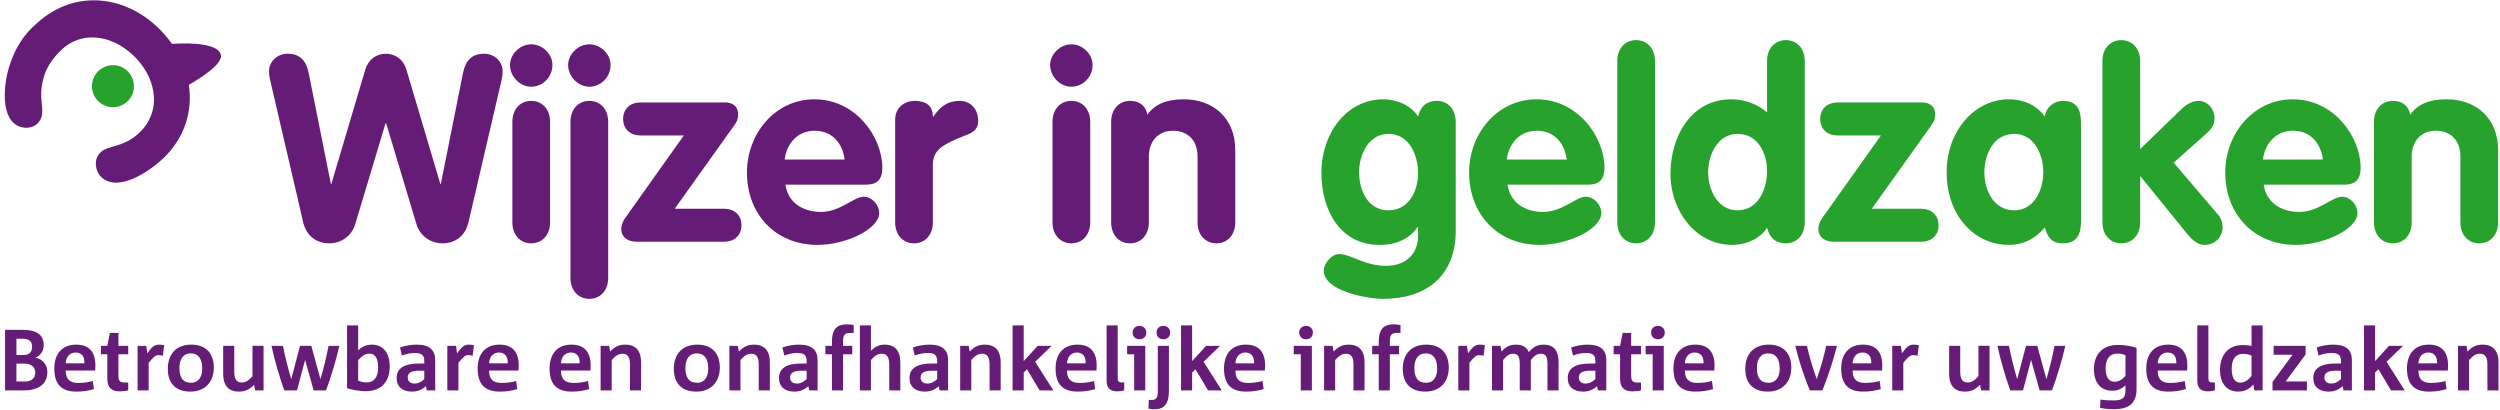 <?xml version="1.0" encoding="UTF-8" standalone="no"?>
<svg width="244px" height="40px" viewBox="0 0 244 40" version="1.1" xmlns="http://www.w3.org/2000/svg" xmlns:xlink="http://www.w3.org/1999/xlink">
    <!-- Generator: Sketch 39.1 (31720) - http://www.bohemiancoding.com/sketch -->
    <title>logo-wijzer</title>
    <desc>Created with Sketch.</desc>
    <defs></defs>
    <g id="Assets" stroke="none" stroke-width="1" fill="none" fill-rule="evenodd">
        <g id="logo-wijzer">
            <g id="Wijzer-in-geldzaken-verzekeraars-RGB">
                <g id="Laag_1">
                    <path d="M26.362,7.801 C26.285,7.469 26.259,7.29 26.259,6.932 C26.259,6.114 26.949,5.245 28.074,5.245 C29.301,5.245 29.889,5.961 30.119,7.085 L32.292,17.948 L32.343,17.948 L35.665,6.753 C35.946,5.833 36.713,5.245 37.659,5.245 C38.604,5.245 39.371,5.833 39.652,6.753 L42.974,17.948 L43.026,17.948 L45.198,7.085 C45.428,5.961 46.016,5.245 47.243,5.245 C48.367,5.245 49.058,6.114 49.058,6.932 C49.058,7.29 49.032,7.469 48.956,7.801 L45.709,21.756 C45.454,22.829 44.61,23.749 43.179,23.749 C41.927,23.749 40.956,22.931 40.648,21.884 L37.684,12.018 L37.633,12.018 L34.668,21.884 C34.361,22.931 33.389,23.749 32.137,23.749 C30.706,23.749 29.862,22.829 29.607,21.756 L26.362,7.801 L26.362,7.801 Z" id="Shape" fill="#651C76"></path>
                    <path d="M53.917,6.343 C53.917,7.493 52.997,8.464 51.847,8.464 C50.747,8.464 49.776,7.468 49.776,6.343 C49.776,5.296 50.747,4.325 51.847,4.325 C52.946,4.325 53.917,5.271 53.917,6.343 L53.917,6.343 Z M50.007,11.891 C50.007,10.663 50.774,9.845 51.847,9.845 C52.921,9.845 53.687,10.663 53.687,11.891 L53.687,21.705 C53.687,22.931 52.92,23.749 51.847,23.749 C50.773,23.749 50.007,22.931 50.007,21.705 L50.007,11.891 L50.007,11.891 Z" id="Shape" fill="#651C76"></path>
                    <path d="M59.59,6.343 C59.59,7.493 58.67,8.464 57.519,8.464 C56.42,8.464 55.449,7.468 55.449,6.343 C55.449,5.296 56.42,4.325 57.519,4.325 C58.619,4.326 59.59,5.271 59.59,6.343 L59.59,6.343 Z M55.679,11.891 C55.679,10.663 56.447,9.845 57.519,9.845 C58.593,9.845 59.359,10.663 59.359,11.891 L59.359,27.122 C59.359,28.349 58.593,29.168 57.519,29.168 C56.446,29.168 55.679,28.349 55.679,27.122 L55.679,11.891 L55.679,11.891 Z" id="Shape" fill="#651C76"></path>
                    <path d="M66.745,13.219 L62.477,13.219 C61.557,13.219 60.816,12.631 60.816,11.609 C60.816,10.586 61.557,9.999 62.477,9.999 L70.834,9.999 C71.167,9.999 72.036,10.152 72.036,11.149 C72.036,11.634 71.933,11.864 71.652,12.247 L65.851,20.374 L70.706,20.374 C71.626,20.374 72.367,20.963 72.367,21.984 C72.367,23.007 71.626,23.594 70.706,23.594 L62.144,23.594 C61.326,23.594 60.636,23.186 60.636,22.342 C60.636,21.933 60.841,21.549 60.969,21.345 L66.745,13.219 L66.745,13.219 Z" id="Shape" fill="#651C76"></path>
                    <path d="M76.659,18.024 C76.915,19.838 78.423,20.683 80.136,20.683 C82.027,20.683 83.331,19.199 84.302,19.199 C85.094,19.199 85.809,19.993 85.809,20.785 C85.809,22.369 82.538,23.902 79.803,23.902 C75.663,23.902 72.902,20.887 72.902,16.823 C72.902,13.092 75.612,9.692 79.496,9.692 C83.483,9.692 86.116,13.322 86.116,16.388 C86.116,17.488 85.631,18.024 84.506,18.024 L76.659,18.024 L76.659,18.024 Z M82.436,15.571 C82.232,13.961 81.209,12.759 79.497,12.759 C77.861,12.759 76.762,14.012 76.583,15.571 L82.436,15.571 L82.436,15.571 Z" id="Shape" fill="#651C76"></path>
                    <path d="M87.367,11.686 C87.367,10.459 88.338,9.846 89.258,9.846 C90.229,9.846 91.047,10.204 91.047,11.38 L91.098,11.38 C91.788,10.357 92.529,9.846 93.679,9.846 C94.574,9.846 95.469,10.484 95.469,11.814 C95.469,13.015 94.369,13.092 93.271,13.603 C92.172,14.114 91.047,14.601 91.047,16.057 L91.047,21.705 C91.047,22.931 90.281,23.749 89.207,23.749 C88.134,23.749 87.367,22.931 87.367,21.705 L87.367,11.686 L87.367,11.686 Z" id="Shape" fill="#651C76"></path>
                    <path d="M106.635,6.343 C106.635,7.493 105.715,8.464 104.564,8.464 C103.465,8.464 102.494,7.468 102.494,6.343 C102.494,5.296 103.465,4.325 104.564,4.325 C105.664,4.325 106.635,5.271 106.635,6.343 L106.635,6.343 Z M102.724,11.891 C102.724,10.663 103.492,9.845 104.564,9.845 C105.638,9.845 106.404,10.663 106.404,11.891 L106.404,21.705 C106.404,22.931 105.638,23.749 104.564,23.749 C103.491,23.749 102.724,22.931 102.724,21.705 L102.724,11.891 L102.724,11.891 Z" id="Shape" fill="#651C76"></path>
                    <path d="M108.448,11.891 C108.448,10.663 109.216,9.845 110.288,9.845 C111.234,9.845 111.848,10.356 111.976,11.2 C112.691,10.203 113.79,9.692 115.528,9.692 C118.416,9.692 120.563,11.532 120.563,14.651 L120.563,21.704 C120.563,22.931 119.796,23.749 118.723,23.749 C117.649,23.749 116.883,22.931 116.883,21.704 L116.883,15.289 C116.883,13.577 115.809,12.759 114.48,12.759 C112.972,12.759 112.129,13.858 112.129,15.289 L112.129,21.704 C112.129,22.931 111.362,23.749 110.289,23.749 C109.216,23.749 108.449,22.931 108.449,21.704 L108.449,11.891 L108.448,11.891 Z" id="Shape" fill="#651C76"></path>
                    <path d="M142.081,22.522 C142.081,26.943 139.193,29.168 135.001,29.168 C133.493,29.168 129.199,28.427 129.199,26.407 C129.199,25.717 129.966,24.797 130.682,24.797 C131.858,24.797 133.161,25.947 135.282,25.947 C137.072,25.947 138.401,24.899 138.401,23.034 L138.401,22.165 L138.349,22.165 C137.582,23.289 136.33,23.902 134.643,23.902 C130.784,23.902 128.969,20.504 128.969,16.848 C128.969,13.143 131.321,9.692 135.026,9.692 C136.278,9.692 137.71,10.254 138.4,11.379 C138.63,10.408 139.218,9.845 140.239,9.845 C141.313,9.845 142.079,10.663 142.079,11.891 L142.079,22.522 L142.081,22.522 Z M135.512,13.066 C133.596,13.066 132.65,15.059 132.65,16.772 C132.65,18.739 133.596,20.528 135.512,20.528 C137.481,20.528 138.401,18.688 138.401,16.899 C138.401,15.111 137.532,13.066 135.512,13.066 L135.512,13.066 Z" id="Shape" fill="#27A22D"></path>
                    <path d="M147.139,18.024 C147.395,19.838 148.903,20.683 150.616,20.683 C152.507,20.683 153.811,19.199 154.782,19.199 C155.574,19.199 156.289,19.993 156.289,20.785 C156.289,22.369 153.018,23.902 150.284,23.902 C146.143,23.902 143.383,20.887 143.383,16.823 C143.383,13.092 146.092,9.692 149.977,9.692 C153.964,9.692 156.597,13.322 156.597,16.388 C156.597,17.488 156.111,18.024 154.987,18.024 L147.139,18.024 L147.139,18.024 Z M152.916,15.571 C152.711,13.961 151.689,12.759 149.976,12.759 C148.341,12.759 147.242,14.012 147.063,15.571 L152.916,15.571 L152.916,15.571 Z" id="Shape" fill="#27A22D"></path>
                    <path d="M157.846,5.961 C157.846,4.733 158.613,3.916 159.686,3.916 C160.76,3.916 161.526,4.733 161.526,5.961 L161.526,21.704 C161.526,22.931 160.759,23.749 159.686,23.749 C158.613,23.749 157.846,22.931 157.846,21.704 L157.846,5.961 L157.846,5.961 Z" id="Shape" fill="#27A22D"></path>
                    <path d="M176.144,21.704 C176.144,22.931 175.378,23.749 174.304,23.749 C173.282,23.749 172.695,23.187 172.465,22.216 C171.775,23.339 170.343,23.902 169.091,23.902 C165.385,23.902 163.034,20.452 163.034,16.976 C163.034,13.398 165.002,9.692 168.964,9.692 C170.242,9.692 171.494,10.126 172.466,10.971 L172.466,5.961 C172.466,4.733 173.232,3.916 174.305,3.916 C175.379,3.916 176.145,4.733 176.145,5.961 L176.145,21.704 L176.144,21.704 Z M169.576,13.066 C167.659,13.066 166.714,15.085 166.714,16.823 C166.714,18.536 167.659,20.528 169.576,20.528 C171.596,20.528 172.464,18.484 172.464,16.695 C172.464,14.906 171.544,13.066 169.576,13.066 L169.576,13.066 Z" id="Shape" fill="#27A22D"></path>
                    <path d="M183.58,13.219 L179.312,13.219 C178.392,13.219 177.651,12.631 177.651,11.609 C177.651,10.586 178.392,9.999 179.312,9.999 L187.669,9.999 C188.002,9.999 188.871,10.152 188.871,11.149 C188.871,11.634 188.768,11.864 188.487,12.247 L182.686,20.374 L187.542,20.374 C188.462,20.374 189.203,20.963 189.203,21.984 C189.203,23.007 188.462,23.594 187.542,23.594 L178.98,23.594 C178.162,23.594 177.472,23.186 177.472,22.342 C177.472,21.933 177.676,21.549 177.804,21.345 L183.58,13.219 L183.58,13.219 Z" id="Shape" fill="#27A22D"></path>
                    <path d="M203.105,21.347 C203.105,22.292 203.105,23.749 201.342,23.749 C200.268,23.749 199.833,23.161 199.578,22.189 C198.632,23.314 197.482,23.902 196.076,23.902 C192.626,23.902 189.993,20.963 189.993,16.823 C189.993,12.784 192.703,9.692 196.076,9.692 C197.431,9.692 198.76,10.229 199.578,11.379 C199.681,10.484 200.447,9.844 201.342,9.844 C203.105,9.844 203.105,11.302 203.105,12.247 L203.105,21.347 L203.105,21.347 Z M196.587,20.528 C198.504,20.528 199.424,18.586 199.424,16.823 C199.424,15.059 198.53,13.066 196.587,13.066 C194.568,13.066 193.674,15.059 193.674,16.823 C193.674,18.587 194.594,20.528 196.587,20.528 L196.587,20.528 Z" id="Shape" fill="#27A22D"></path>
                    <path d="M205.198,5.961 C205.198,4.733 205.966,3.916 207.038,3.916 C208.112,3.916 208.878,4.733 208.878,5.961 L208.878,14.548 L212.917,10.638 C213.505,10.075 214.093,9.845 214.578,9.845 C215.498,9.845 216.137,10.689 216.137,11.506 C216.137,12.043 215.959,12.477 215.422,12.963 L212.15,15.877 L216.469,20.937 C216.802,21.32 216.929,21.756 216.929,22.164 C216.929,23.136 216.162,23.902 215.191,23.902 C214.527,23.902 214.016,23.494 213.428,22.778 L208.929,17.232 L208.878,17.232 L208.878,21.704 C208.878,22.931 208.111,23.749 207.038,23.749 C205.964,23.749 205.198,22.931 205.198,21.704 L205.198,5.961 L205.198,5.961 Z" id="Shape" fill="#27A22D"></path>
                    <path d="M220.941,18.024 C221.197,19.838 222.705,20.683 224.417,20.683 C226.308,20.683 227.612,19.199 228.583,19.199 C229.376,19.199 230.091,19.993 230.091,20.785 C230.091,22.369 226.819,23.902 224.085,23.902 C219.944,23.902 217.184,20.887 217.184,16.823 C217.184,13.092 219.893,9.692 223.778,9.692 C227.765,9.692 230.398,13.322 230.398,16.388 C230.398,17.488 229.912,18.024 228.788,18.024 L220.941,18.024 L220.941,18.024 Z M226.718,15.571 C226.513,13.961 225.491,12.759 223.778,12.759 C222.143,12.759 221.044,14.012 220.865,15.571 L226.718,15.571 L226.718,15.571 Z" id="Shape" fill="#27A22D"></path>
                    <path d="M231.699,11.891 C231.699,10.663 232.467,9.845 233.539,9.845 C234.485,9.845 235.099,10.356 235.227,11.2 C235.942,10.203 237.041,9.692 238.779,9.692 C241.667,9.692 243.814,11.532 243.814,14.651 L243.814,21.704 C243.814,22.931 243.047,23.749 241.974,23.749 C240.901,23.749 240.134,22.931 240.134,21.704 L240.134,15.289 C240.134,13.577 239.061,12.759 237.732,12.759 C236.224,12.759 235.381,13.858 235.381,15.289 L235.381,21.704 C235.381,22.931 234.614,23.749 233.541,23.749 C232.467,23.749 231.701,22.931 231.701,21.704 L231.701,11.891 L231.699,11.891 Z" id="Shape" fill="#27A22D"></path>
                    <g id="Group">
                        <path d="M16.788,4.285 C16.531,3.919 16.245,3.563 15.933,3.222 C12.49,-0.543 7.307,-1.12 3.614,2.257 C3.203,2.634 1.74,3.763 0.877,6.571 C0.351,8.283 -0.023,11.799 2.05,12.399 C2.898,12.646 3.799,12.268 4.052,11.396 C4.331,10.43 3.697,9.532 4.27,7.552 C4.316,7.395 4.589,6.178 5.997,4.863 C8.222,2.789 11.348,3.562 13.367,5.771 C15.338,7.924 15.758,10.982 13.532,13.019 C12.012,14.41 10.584,14.166 9.842,14.844 C9.028,15.589 9.392,16.752 9.773,17.167 C11.362,18.904 14.46,16.804 15.799,15.578 C17.988,13.576 18.832,10.902 18.431,8.276 C19.378,7.739 21.773,6.277 21.556,5.351 C21.236,3.974 17.26,4.247 16.788,4.285" id="Shape" fill="#651C76"></path>
                        <path d="M12.106,6.67 C13.068,7.267 13.364,8.531 12.767,9.492 C12.17,10.455 10.906,10.751 9.944,10.154 C8.982,9.557 8.685,8.293 9.283,7.331 C9.88,6.368 11.144,6.072 12.106,6.67" id="Shape" fill="#27A22D"></path>
                    </g>
                    <g id="Group" transform="translate(0, 31.111)" fill="#651C76">
                        <path d="M2.366,6.992 L0.496,6.992 L0.496,1.087 L2.281,1.087 C3.55,1.087 4.269,1.568 4.269,2.567 C4.269,3.159 3.939,3.599 3.457,3.802 C4.109,3.912 4.625,4.437 4.625,5.207 C4.624,6.476 3.584,6.992 2.366,6.992 L2.366,6.992 Z M2.213,1.949 L1.604,1.949 L1.604,3.54 L2.314,3.54 C2.898,3.54 3.135,3.193 3.135,2.719 C3.136,2.229 2.848,1.949 2.213,1.949 L2.213,1.949 Z M2.315,4.378 L1.604,4.378 L1.604,6.121 L2.476,6.121 C3.026,6.121 3.441,5.824 3.441,5.274 C3.44,4.708 3.085,4.378 2.315,4.378 L2.315,4.378 Z" id="Shape"></path>
                        <path d="M9.293,5.054 L6.416,5.054 C6.416,5.816 6.729,6.264 7.626,6.264 C8.133,6.264 8.608,6.197 9.056,6.078 L9.166,6.865 C8.658,7.017 8.092,7.11 7.457,7.11 C5.993,7.11 5.3,6.382 5.3,4.859 C5.3,3.421 6.062,2.524 7.441,2.524 C8.735,2.524 9.311,3.303 9.311,4.547 C9.309,4.657 9.301,4.885 9.293,5.054 L9.293,5.054 Z M7.381,3.295 C6.729,3.295 6.433,3.828 6.416,4.352 L8.235,4.352 C8.261,3.709 7.981,3.295 7.381,3.295 L7.381,3.295 Z" id="Shape"></path>
                        <path d="M11.668,7.085 C10.957,7.085 10.475,6.78 10.475,5.858 L10.475,3.463 L9.849,3.463 L9.849,2.643 L10.475,2.643 L10.729,1.382 L11.558,1.382 L11.558,2.643 L12.514,2.643 L12.514,3.463 L11.558,3.463 L11.558,5.528 C11.558,6.103 11.727,6.222 12.167,6.222 L12.514,6.222 L12.514,6.983 C12.319,7.051 11.981,7.085 11.668,7.085 L11.668,7.085 Z" id="Shape"></path>
                        <path d="M15.897,3.607 C15.803,3.582 15.575,3.548 15.448,3.548 C15.169,3.548 14.916,3.786 14.509,4.301 L14.509,6.992 L13.427,6.992 L13.427,2.643 L14.273,2.643 L14.374,3.371 C14.797,2.787 15.059,2.525 15.508,2.525 C15.728,2.525 15.864,2.542 16.024,2.584 L15.897,3.607 L15.897,3.607 Z" id="Shape"></path>
                        <path d="M18.577,7.11 C17.063,7.11 16.378,6.205 16.378,4.894 C16.378,3.464 17.19,2.524 18.67,2.524 C20.108,2.524 20.87,3.396 20.87,4.767 C20.87,6.137 20.032,7.11 18.577,7.11 L18.577,7.11 Z M18.611,3.379 C17.858,3.379 17.511,3.971 17.511,4.783 C17.511,5.731 17.833,6.247 18.653,6.247 C19.398,6.247 19.736,5.647 19.736,4.868 C19.736,3.963 19.407,3.379 18.611,3.379 L18.611,3.379 Z" id="Shape"></path>
                        <path d="M24.903,6.992 L24.802,6.442 C24.336,6.907 23.939,7.11 23.321,7.11 C22.221,7.11 21.782,6.417 21.782,5.384 L21.782,2.643 L22.864,2.643 L22.864,5.164 C22.864,5.815 23.042,6.221 23.575,6.221 C24.015,6.221 24.269,6.009 24.641,5.612 L24.641,2.642 L25.724,2.642 L25.724,6.991 L24.903,6.991 L24.903,6.992 Z" id="Shape"></path>
                        <path d="M31.822,6.992 L30.612,6.992 L29.783,4.031 L29.774,4.031 L28.988,6.992 L27.744,6.992 C27.253,5.596 26.805,4.089 26.501,2.643 L27.617,2.643 C27.837,3.76 28.116,4.852 28.421,5.883 L28.429,5.883 L29.284,2.643 L30.383,2.643 L31.272,5.883 L31.28,5.883 C31.584,4.826 31.864,3.726 32.067,2.643 L33.116,2.643 C32.786,4.098 32.355,5.537 31.822,6.992 L31.822,6.992 Z" id="Shape"></path>
                        <path d="M35.685,7.068 C35.084,7.068 34.433,6.949 33.874,6.78 L33.874,0.647 L34.957,0.647 L34.957,3.083 C35.304,2.753 35.702,2.524 36.294,2.524 C37.495,2.524 38.037,3.472 38.037,4.64 C38.037,6.053 37.318,7.068 35.685,7.068 L35.685,7.068 Z M36.066,3.404 C35.668,3.404 35.33,3.607 34.958,4.047 L34.958,6.044 C35.178,6.137 35.457,6.213 35.762,6.213 C36.514,6.213 36.904,5.697 36.904,4.767 C36.903,3.997 36.692,3.404 36.066,3.404 L36.066,3.404 Z" id="Shape"></path>
                        <path d="M41.656,6.992 L41.571,6.577 C41.182,6.933 40.759,7.11 40.201,7.11 C39.312,7.11 38.712,6.662 38.712,5.782 C38.712,4.792 39.516,4.369 40.886,4.369 L41.41,4.369 L41.41,4.141 C41.41,3.599 41.207,3.337 40.505,3.337 C40.082,3.337 39.608,3.439 39.228,3.591 L39.041,2.804 C39.481,2.643 40.091,2.524 40.657,2.524 C41.96,2.524 42.476,3.083 42.476,4.039 L42.476,6.992 L41.656,6.992 L41.656,6.992 Z M41.411,5.071 L40.869,5.071 C40.124,5.071 39.794,5.291 39.794,5.723 C39.794,6.086 40.014,6.323 40.454,6.323 C40.835,6.323 41.131,6.146 41.411,5.892 L41.411,5.071 L41.411,5.071 Z" id="Shape"></path>
                        <path d="M46.129,3.607 C46.036,3.582 45.808,3.548 45.681,3.548 C45.402,3.548 45.148,3.786 44.742,4.301 L44.742,6.992 L43.659,6.992 L43.659,2.643 L44.506,2.643 L44.607,3.371 C45.031,2.787 45.292,2.525 45.741,2.525 C45.961,2.525 46.097,2.542 46.257,2.584 L46.129,3.607 L46.129,3.607 Z" id="Shape"></path>
                        <path d="M50.612,5.054 L47.735,5.054 C47.735,5.816 48.048,6.264 48.945,6.264 C49.453,6.264 49.927,6.197 50.375,6.078 L50.485,6.865 C49.977,7.017 49.411,7.11 48.776,7.11 C47.313,7.11 46.619,6.382 46.619,4.859 C46.619,3.421 47.381,2.524 48.759,2.524 C50.054,2.524 50.629,3.303 50.629,4.547 C50.629,4.657 50.62,4.885 50.612,5.054 L50.612,5.054 Z M48.7,3.295 C48.048,3.295 47.752,3.828 47.736,4.352 L49.555,4.352 C49.579,3.709 49.301,3.295 48.7,3.295 L48.7,3.295 Z" id="Shape"></path>
                        <path d="M57.631,5.054 L54.754,5.054 C54.754,5.816 55.067,6.264 55.964,6.264 C56.471,6.264 56.946,6.197 57.394,6.078 L57.504,6.865 C56.997,7.017 56.429,7.11 55.795,7.11 C54.331,7.11 53.638,6.382 53.638,4.859 C53.638,3.421 54.399,2.524 55.778,2.524 C57.072,2.524 57.648,3.303 57.648,4.547 C57.648,4.657 57.639,4.885 57.631,5.054 L57.631,5.054 Z M55.719,3.295 C55.067,3.295 54.771,3.828 54.754,4.352 L56.573,4.352 C56.598,3.709 56.319,3.295 55.719,3.295 L55.719,3.295 Z" id="Shape"></path>
                        <path d="M61.487,6.992 L61.487,4.471 C61.487,3.819 61.309,3.413 60.776,3.413 C60.328,3.413 60.074,3.625 59.702,4.023 L59.702,6.992 L58.619,6.992 L58.619,2.644 L59.448,2.644 L59.55,3.193 C60.015,2.728 60.404,2.525 61.022,2.525 C62.122,2.525 62.57,3.219 62.57,4.251 L62.57,6.992 L61.487,6.992 L61.487,6.992 Z" id="Shape"></path>
                        <path d="M67.964,7.11 C66.45,7.11 65.764,6.205 65.764,4.894 C65.764,3.464 66.577,2.524 68.057,2.524 C69.495,2.524 70.256,3.396 70.256,4.767 C70.257,6.137 69.419,7.11 67.964,7.11 L67.964,7.11 Z M67.998,3.379 C67.245,3.379 66.898,3.971 66.898,4.783 C66.898,5.731 67.22,6.247 68.041,6.247 C68.785,6.247 69.123,5.647 69.123,4.868 C69.123,3.963 68.793,3.379 67.998,3.379 L67.998,3.379 Z" id="Shape"></path>
                        <path d="M74.053,6.992 L74.053,4.471 C74.053,3.819 73.876,3.413 73.343,3.413 C72.894,3.413 72.641,3.625 72.268,4.023 L72.268,6.992 L71.186,6.992 L71.186,2.644 L72.015,2.644 L72.117,3.193 C72.582,2.728 72.971,2.525 73.588,2.525 C74.688,2.525 75.137,3.219 75.137,4.251 L75.137,6.992 L74.053,6.992 L74.053,6.992 Z" id="Shape"></path>
                        <path d="M78.975,6.992 L78.891,6.577 C78.501,6.933 78.078,7.11 77.52,7.11 C76.632,7.11 76.031,6.662 76.031,5.782 C76.031,4.792 76.835,4.369 78.205,4.369 L78.729,4.369 L78.729,4.141 C78.729,3.599 78.526,3.337 77.824,3.337 C77.401,3.337 76.928,3.439 76.547,3.591 L76.361,2.804 C76.801,2.643 77.411,2.524 77.977,2.524 C79.28,2.524 79.796,3.083 79.796,4.039 L79.796,6.992 L78.975,6.992 L78.975,6.992 Z M78.73,5.071 L78.188,5.071 C77.444,5.071 77.114,5.291 77.114,5.723 C77.114,6.086 77.334,6.323 77.774,6.323 C78.154,6.323 78.451,6.146 78.73,5.892 L78.73,5.071 L78.73,5.071 Z" id="Shape"></path>
                        <path d="M82.916,1.382 C82.357,1.382 82.281,1.746 82.281,2.203 L82.281,2.643 L83.178,2.643 L83.178,3.464 L82.281,3.464 L82.281,6.992 L81.198,6.992 L81.198,3.464 L80.556,3.464 L80.556,2.643 L81.198,2.643 L81.198,2.246 C81.198,1.213 81.52,0.545 82.645,0.545 C82.916,0.545 83.127,0.57 83.322,0.612 L83.322,1.382 L82.916,1.382 L82.916,1.382 Z" id="Shape"></path>
                        <path d="M86.789,6.992 L86.789,4.471 C86.789,3.819 86.612,3.413 86.079,3.413 C85.631,3.413 85.377,3.625 85.004,4.023 L85.004,6.992 L83.922,6.992 L83.922,0.647 L85.004,0.647 L85.004,3.117 C85.386,2.744 85.766,2.524 86.358,2.524 C87.416,2.524 87.872,3.218 87.872,4.251 L87.872,6.992 L86.789,6.992 L86.789,6.992 Z" id="Shape"></path>
                        <path d="M91.711,6.992 L91.627,6.577 C91.238,6.933 90.814,7.11 90.256,7.11 C89.368,7.11 88.767,6.662 88.767,5.782 C88.767,4.792 89.571,4.369 90.941,4.369 L91.466,4.369 L91.466,4.141 C91.466,3.599 91.262,3.337 90.561,3.337 C90.138,3.337 89.664,3.439 89.283,3.591 L89.097,2.804 C89.537,2.643 90.147,2.524 90.713,2.524 C92.016,2.524 92.532,3.083 92.532,4.039 L92.532,6.992 L91.711,6.992 L91.711,6.992 Z M91.466,5.071 L90.924,5.071 C90.179,5.071 89.849,5.291 89.849,5.723 C89.849,6.086 90.069,6.323 90.509,6.323 C90.89,6.323 91.186,6.146 91.466,5.892 L91.466,5.071 L91.466,5.071 Z" id="Shape"></path>
                        <path d="M96.582,6.992 L96.582,4.471 C96.582,3.819 96.404,3.413 95.872,3.413 C95.423,3.413 95.169,3.625 94.797,4.023 L94.797,6.992 L93.714,6.992 L93.714,2.644 L94.544,2.644 L94.646,3.193 C95.111,2.728 95.5,2.525 96.117,2.525 C97.217,2.525 97.666,3.219 97.666,4.251 L97.666,6.992 L96.582,6.992 L96.582,6.992 Z" id="Shape"></path>
                        <polygon id="Shape" points="101.47 6.992 100.234 4.927 99.913 5.249 99.913 6.992 98.83 6.992 98.83 0.647 99.913 0.647 99.913 4.132 101.275 2.643 102.637 2.643 101.03 4.199 102.807 6.991 101.47 6.991"></polygon>
                        <path d="M107.017,5.054 L104.141,5.054 C104.141,5.816 104.453,6.264 105.351,6.264 C105.858,6.264 106.332,6.197 106.781,6.078 L106.891,6.865 C106.383,7.017 105.817,7.11 105.182,7.11 C103.718,7.11 103.024,6.382 103.024,4.859 C103.024,3.421 103.786,2.524 105.164,2.524 C106.459,2.524 107.034,3.303 107.034,4.547 C107.034,4.657 107.026,4.885 107.017,5.054 L107.017,5.054 Z M105.105,3.295 C104.453,3.295 104.157,3.828 104.141,4.352 L105.959,4.352 C105.985,3.709 105.706,3.295 105.105,3.295 L105.105,3.295 Z" id="Shape"></path>
                        <path d="M109.046,7.085 C108.445,7.085 108.005,6.848 108.005,6.061 L108.005,0.647 L109.088,0.647 L109.088,5.782 C109.088,6.069 109.172,6.213 109.426,6.213 L109.722,6.213 L109.722,6.991 C109.562,7.034 109.325,7.085 109.046,7.085 L109.046,7.085 Z" id="Shape"></path>
                        <path d="M110.694,6.992 L110.694,3.463 L110.009,3.463 L110.009,2.643 L111.777,2.643 L111.777,6.991 L110.694,6.991 L110.694,6.992 Z M111.211,2.001 C110.821,2.001 110.542,1.738 110.542,1.349 C110.542,0.96 110.821,0.697 111.211,0.697 C111.599,0.697 111.879,0.96 111.879,1.349 C111.878,1.738 111.599,2.001 111.211,2.001 L111.211,2.001 Z" id="Shape"></path>
                        <path d="M112.698,8.836 C112.504,8.836 112.258,8.811 112.089,8.768 L112.123,7.922 L112.445,7.922 C112.817,7.922 113.003,7.711 113.003,7.152 L113.003,2.643 L114.086,2.643 L114.086,7.059 C114.086,8.362 113.561,8.836 112.698,8.836 L112.698,8.836 Z M113.544,2.001 C113.147,2.001 112.876,1.738 112.876,1.349 C112.876,0.96 113.147,0.697 113.544,0.697 C113.934,0.697 114.213,0.96 114.213,1.349 C114.213,1.738 113.934,2.001 113.544,2.001 L113.544,2.001 Z" id="Shape"></path>
                        <polygon id="Shape" points="117.909 6.992 116.673 4.927 116.352 5.249 116.352 6.992 115.269 6.992 115.269 0.647 116.352 0.647 116.352 4.132 117.714 2.643 119.076 2.643 117.468 4.199 119.245 6.991 117.909 6.991"></polygon>
                        <path d="M123.456,5.054 L120.58,5.054 C120.58,5.816 120.893,6.264 121.79,6.264 C122.298,6.264 122.771,6.197 123.22,6.078 L123.329,6.865 C122.822,7.017 122.255,7.11 121.621,7.11 C120.157,7.11 119.463,6.382 119.463,4.859 C119.463,3.421 120.224,2.524 121.604,2.524 C122.898,2.524 123.474,3.303 123.474,4.547 C123.473,4.657 123.464,4.885 123.456,5.054 L123.456,5.054 Z M121.544,3.295 C120.893,3.295 120.597,3.828 120.58,4.352 L122.398,4.352 C122.424,3.709 122.145,3.295 121.544,3.295 L121.544,3.295 Z" id="Shape"></path>
                        <path d="M126.956,6.992 L126.956,3.463 L126.27,3.463 L126.27,2.643 L128.039,2.643 L128.039,6.991 L126.956,6.991 L126.956,6.992 Z M127.472,2.001 C127.082,2.001 126.803,1.738 126.803,1.349 C126.803,0.96 127.082,0.697 127.472,0.697 C127.86,0.697 128.14,0.96 128.14,1.349 C128.14,1.738 127.86,2.001 127.472,2.001 L127.472,2.001 Z" id="Shape"></path>
                        <path d="M132.098,6.992 L132.098,4.471 C132.098,3.819 131.921,3.413 131.388,3.413 C130.938,3.413 130.686,3.625 130.313,4.023 L130.313,6.992 L129.231,6.992 L129.231,2.644 L130.059,2.644 L130.161,3.193 C130.626,2.728 131.016,2.525 131.633,2.525 C132.732,2.525 133.181,3.219 133.181,4.251 L133.181,6.992 L132.098,6.992 L132.098,6.992 Z" id="Shape"></path>
                        <path d="M136.283,1.382 C135.724,1.382 135.649,1.746 135.649,2.203 L135.649,2.643 L136.546,2.643 L136.546,3.464 L135.649,3.464 L135.649,6.992 L134.566,6.992 L134.566,3.464 L133.924,3.464 L133.924,2.643 L134.566,2.643 L134.566,2.246 C134.566,1.213 134.888,0.545 136.013,0.545 C136.283,0.545 136.495,0.57 136.689,0.612 L136.689,1.382 L136.283,1.382 L136.283,1.382 Z" id="Shape"></path>
                        <path d="M139.109,7.11 C137.594,7.11 136.909,6.205 136.909,4.894 C136.909,3.464 137.721,2.524 139.202,2.524 C140.64,2.524 141.402,3.396 141.402,4.767 C141.402,6.137 140.564,7.11 139.109,7.11 L139.109,7.11 Z M139.143,3.379 C138.39,3.379 138.043,3.971 138.043,4.783 C138.043,5.731 138.365,6.247 139.186,6.247 C139.93,6.247 140.268,5.647 140.268,4.868 C140.268,3.963 139.938,3.379 139.143,3.379 L139.143,3.379 Z" id="Shape"></path>
                        <path d="M144.801,3.607 C144.707,3.582 144.479,3.548 144.352,3.548 C144.073,3.548 143.819,3.786 143.413,4.301 L143.413,6.992 L142.331,6.992 L142.331,2.643 L143.176,2.643 L143.278,3.371 C143.702,2.787 143.963,2.525 144.412,2.525 C144.632,2.525 144.767,2.542 144.928,2.584 L144.801,3.607 L144.801,3.607 Z" id="Shape"></path>
                        <path d="M151.034,6.992 L151.034,4.479 C151.034,3.819 150.941,3.413 150.399,3.413 C149.959,3.413 149.757,3.625 149.409,4.023 L149.409,6.992 L148.327,6.992 L148.327,4.471 C148.327,3.819 148.233,3.414 147.692,3.414 C147.252,3.414 147.049,3.626 146.702,4.023 L146.702,6.993 L145.619,6.993 L145.619,2.644 L146.448,2.644 L146.551,3.203 C146.965,2.746 147.328,2.526 147.946,2.526 C148.589,2.526 149.004,2.763 149.216,3.254 C149.655,2.746 150.036,2.526 150.653,2.526 C151.753,2.526 152.117,3.219 152.117,4.252 L152.117,6.993 L151.034,6.993 L151.034,6.992 Z" id="Shape"></path>
                        <path d="M155.955,6.992 L155.871,6.577 C155.481,6.933 155.058,7.11 154.5,7.11 C153.611,7.11 153.011,6.662 153.011,5.782 C153.011,4.792 153.814,4.369 155.184,4.369 L155.709,4.369 L155.709,4.141 C155.709,3.599 155.507,3.337 154.803,3.337 C154.381,3.337 153.907,3.439 153.526,3.591 L153.341,2.804 C153.78,2.643 154.389,2.524 154.956,2.524 C156.259,2.524 156.774,3.083 156.774,4.039 L156.774,6.992 L155.955,6.992 L155.955,6.992 Z M155.709,5.071 L155.168,5.071 C154.423,5.071 154.093,5.291 154.093,5.723 C154.093,6.086 154.313,6.323 154.753,6.323 C155.134,6.323 155.429,6.146 155.709,5.892 L155.709,5.071 L155.709,5.071 Z" id="Shape"></path>
                        <path d="M159.312,7.085 C158.602,7.085 158.119,6.78 158.119,5.858 L158.119,3.463 L157.493,3.463 L157.493,2.643 L158.119,2.643 L158.373,1.382 L159.202,1.382 L159.202,2.643 L160.158,2.643 L160.158,3.463 L159.202,3.463 L159.202,5.528 C159.202,6.103 159.372,6.222 159.811,6.222 L160.158,6.222 L160.158,6.983 C159.964,7.051 159.626,7.085 159.312,7.085 L159.312,7.085 Z" id="Shape"></path>
                        <path d="M161.299,6.992 L161.299,3.463 L160.613,3.463 L160.613,2.643 L162.382,2.643 L162.382,6.991 L161.299,6.991 L161.299,6.992 Z M161.816,2.001 C161.426,2.001 161.147,1.738 161.147,1.349 C161.147,0.96 161.426,0.697 161.816,0.697 C162.204,0.697 162.484,0.96 162.484,1.349 C162.484,1.738 162.204,2.001 161.816,2.001 L161.816,2.001 Z" id="Shape"></path>
                        <path d="M167.322,5.054 L164.446,5.054 C164.446,5.816 164.758,6.264 165.656,6.264 C166.162,6.264 166.637,6.197 167.084,6.078 L167.195,6.865 C166.687,7.017 166.119,7.11 165.486,7.11 C164.022,7.11 163.328,6.382 163.328,4.859 C163.328,3.421 164.089,2.524 165.469,2.524 C166.763,2.524 167.338,3.303 167.338,4.547 C167.338,4.657 167.329,4.885 167.322,5.054 L167.322,5.054 Z M165.409,3.295 C164.758,3.295 164.462,3.828 164.446,4.352 L166.264,4.352 C166.289,3.709 166.01,3.295 165.409,3.295 L165.409,3.295 Z" id="Shape"></path>
                        <path d="M172.538,7.11 C171.024,7.11 170.338,6.205 170.338,4.894 C170.338,3.464 171.151,2.524 172.631,2.524 C174.07,2.524 174.831,3.396 174.831,4.767 C174.831,6.137 173.993,7.11 172.538,7.11 L172.538,7.11 Z M172.572,3.379 C171.82,3.379 171.473,3.971 171.473,4.783 C171.473,5.731 171.794,6.247 172.614,6.247 C173.36,6.247 173.697,5.647 173.697,4.868 C173.697,3.963 173.367,3.379 172.572,3.379 L172.572,3.379 Z" id="Shape"></path>
                        <path d="M177.867,6.992 L176.639,6.992 C176.047,5.562 175.574,4.107 175.218,2.643 L176.352,2.643 C176.606,3.752 176.936,4.843 177.308,5.867 L177.317,5.867 C177.689,4.826 178.01,3.701 178.239,2.643 L179.288,2.643 C178.916,4.098 178.451,5.537 177.867,6.992 L177.867,6.992 Z" id="Shape"></path>
                        <path d="M183.693,5.054 L180.817,5.054 C180.817,5.816 181.129,6.264 182.027,6.264 C182.533,6.264 183.008,6.197 183.456,6.078 L183.566,6.865 C183.058,7.017 182.491,7.11 181.857,7.11 C180.393,7.11 179.699,6.382 179.699,4.859 C179.699,3.421 180.461,2.524 181.839,2.524 C183.134,2.524 183.709,3.303 183.709,4.547 C183.71,4.657 183.701,4.885 183.693,5.054 L183.693,5.054 Z M181.781,3.295 C181.129,3.295 180.833,3.828 180.817,4.352 L182.636,4.352 C182.661,3.709 182.382,3.295 181.781,3.295 L181.781,3.295 Z" id="Shape"></path>
                        <path d="M187.152,3.607 C187.058,3.582 186.829,3.548 186.702,3.548 C186.423,3.548 186.169,3.786 185.764,4.301 L185.764,6.992 L184.681,6.992 L184.681,2.643 L185.527,2.643 L185.628,3.371 C186.052,2.787 186.314,2.525 186.762,2.525 C186.983,2.525 187.118,2.542 187.279,2.584 L187.152,3.607 L187.152,3.607 Z" id="Shape"></path>
                        <path d="M193.358,6.992 L193.256,6.442 C192.792,6.907 192.393,7.11 191.776,7.11 C190.676,7.11 190.236,6.417 190.236,5.384 L190.236,2.643 L191.319,2.643 L191.319,5.164 C191.319,5.815 191.497,6.221 192.029,6.221 C192.469,6.221 192.723,6.009 193.095,5.612 L193.095,2.642 L194.178,2.642 L194.178,6.991 L193.358,6.991 L193.358,6.992 Z" id="Shape"></path>
                        <path d="M200.277,6.992 L199.067,6.992 L198.238,4.031 L198.229,4.031 L197.442,6.992 L196.199,6.992 C195.707,5.596 195.259,4.089 194.954,2.643 L196.072,2.643 C196.292,3.76 196.571,4.852 196.875,5.883 L196.884,5.883 L197.739,2.643 L198.838,2.643 L199.727,5.883 L199.736,5.883 C200.039,4.826 200.319,3.726 200.522,2.643 L201.572,2.643 C201.241,4.098 200.809,5.537 200.277,6.992 L200.277,6.992 Z" id="Shape"></path>
                        <path d="M206.313,8.828 C205.898,8.828 205.391,8.786 204.967,8.701 L205.001,7.897 C205.391,7.948 205.847,7.973 206.271,7.973 C207.099,7.973 207.446,7.753 207.446,7.001 L207.446,6.493 C207.073,6.848 206.668,7.026 206.16,7.026 C204.917,7.026 204.366,6.087 204.366,4.928 C204.366,3.574 205.112,2.551 206.727,2.551 C207.26,2.551 207.827,2.627 208.528,2.838 L208.528,6.848 C208.529,8.235 207.802,8.828 206.313,8.828 L206.313,8.828 Z M207.446,3.566 C207.243,3.463 206.964,3.396 206.643,3.396 C205.906,3.396 205.509,3.929 205.509,4.817 C205.509,5.553 205.712,6.146 206.389,6.146 C206.786,6.146 207.116,5.951 207.446,5.571 L207.446,3.566 L207.446,3.566 Z" id="Shape"></path>
                        <path d="M213.468,5.054 L210.591,5.054 C210.591,5.816 210.904,6.264 211.801,6.264 C212.309,6.264 212.782,6.197 213.231,6.078 L213.341,6.865 C212.833,7.017 212.266,7.11 211.632,7.11 C210.168,7.11 209.474,6.382 209.474,4.859 C209.474,3.421 210.236,2.524 211.615,2.524 C212.908,2.524 213.484,3.303 213.484,4.547 C213.485,4.657 213.477,4.885 213.468,5.054 L213.468,5.054 Z M211.556,3.295 C210.905,3.295 210.609,3.828 210.592,4.352 L212.41,4.352 C212.436,3.709 212.157,3.295 211.556,3.295 L211.556,3.295 Z" id="Shape"></path>
                        <path d="M215.497,7.085 C214.896,7.085 214.456,6.848 214.456,6.061 L214.456,0.647 L215.539,0.647 L215.539,5.782 C215.539,6.069 215.622,6.213 215.876,6.213 L216.172,6.213 L216.172,6.991 C216.012,7.034 215.776,7.085 215.497,7.085 L215.497,7.085 Z" id="Shape"></path>
                        <path d="M220.013,6.992 L219.928,6.424 C219.523,6.856 219.083,7.109 218.448,7.109 C217.221,7.109 216.671,6.17 216.671,4.994 C216.671,3.641 217.374,2.566 218.914,2.566 C219.202,2.566 219.481,2.592 219.751,2.651 L219.751,0.646 L220.833,0.646 L220.833,6.991 L220.013,6.991 L220.013,6.992 Z M219.751,3.599 C219.548,3.498 219.26,3.422 218.93,3.422 C218.194,3.422 217.813,3.938 217.813,4.868 C217.813,5.638 218.025,6.231 218.659,6.231 C219.057,6.231 219.378,6.027 219.75,5.587 L219.75,3.599 L219.751,3.599 Z" id="Shape"></path>
                        <polygon id="Shape" points="221.797 6.992 221.797 6.163 223.751 3.514 221.907 3.514 221.907 2.643 225.028 2.643 225.028 3.481 223.083 6.121 225.155 6.121 225.155 6.992"></polygon>
                        <path d="M228.724,6.992 L228.639,6.577 C228.25,6.933 227.827,7.11 227.269,7.11 C226.38,7.11 225.78,6.662 225.78,5.782 C225.78,4.792 226.583,4.369 227.953,4.369 L228.478,4.369 L228.478,4.141 C228.478,3.599 228.276,3.337 227.572,3.337 C227.15,3.337 226.676,3.439 226.295,3.591 L226.109,2.804 C226.549,2.643 227.158,2.524 227.725,2.524 C229.028,2.524 229.543,3.083 229.543,4.039 L229.543,6.992 L228.724,6.992 L228.724,6.992 Z M228.479,5.071 L227.937,5.071 C227.193,5.071 226.863,5.291 226.863,5.723 C226.863,6.086 227.082,6.323 227.523,6.323 C227.904,6.323 228.199,6.146 228.479,5.892 L228.479,5.071 L228.479,5.071 Z" id="Shape"></path>
                        <polygon id="Shape" points="233.367 6.992 232.131 4.927 231.809 5.249 231.809 6.992 230.727 6.992 230.727 0.647 231.809 0.647 231.809 4.132 233.171 2.643 234.534 2.643 232.926 4.199 234.703 6.991 233.367 6.991"></polygon>
                        <path d="M238.914,5.054 L236.037,5.054 C236.037,5.816 236.351,6.264 237.247,6.264 C237.755,6.264 238.228,6.197 238.677,6.078 L238.787,6.865 C238.279,7.017 237.712,7.11 237.078,7.11 C235.614,7.11 234.921,6.382 234.921,4.859 C234.921,3.421 235.682,2.524 237.061,2.524 C238.354,2.524 238.931,3.303 238.931,4.547 C238.931,4.657 238.922,4.885 238.914,5.054 L238.914,5.054 Z M237.002,3.295 C236.351,3.295 236.054,3.828 236.037,4.352 L237.856,4.352 C237.882,3.709 237.603,3.295 237.002,3.295 L237.002,3.295 Z" id="Shape"></path>
                        <path d="M242.77,6.992 L242.77,4.471 C242.77,3.819 242.592,3.413 242.059,3.413 C241.61,3.413 241.357,3.625 240.985,4.023 L240.985,6.992 L239.902,6.992 L239.902,2.644 L240.731,2.644 L240.832,3.193 C241.298,2.728 241.687,2.525 242.304,2.525 C243.404,2.525 243.853,3.219 243.853,4.251 L243.853,6.992 L242.77,6.992 L242.77,6.992 Z" id="Shape"></path>
                    </g>
                </g>
            </g>
        </g>
    </g>
</svg>